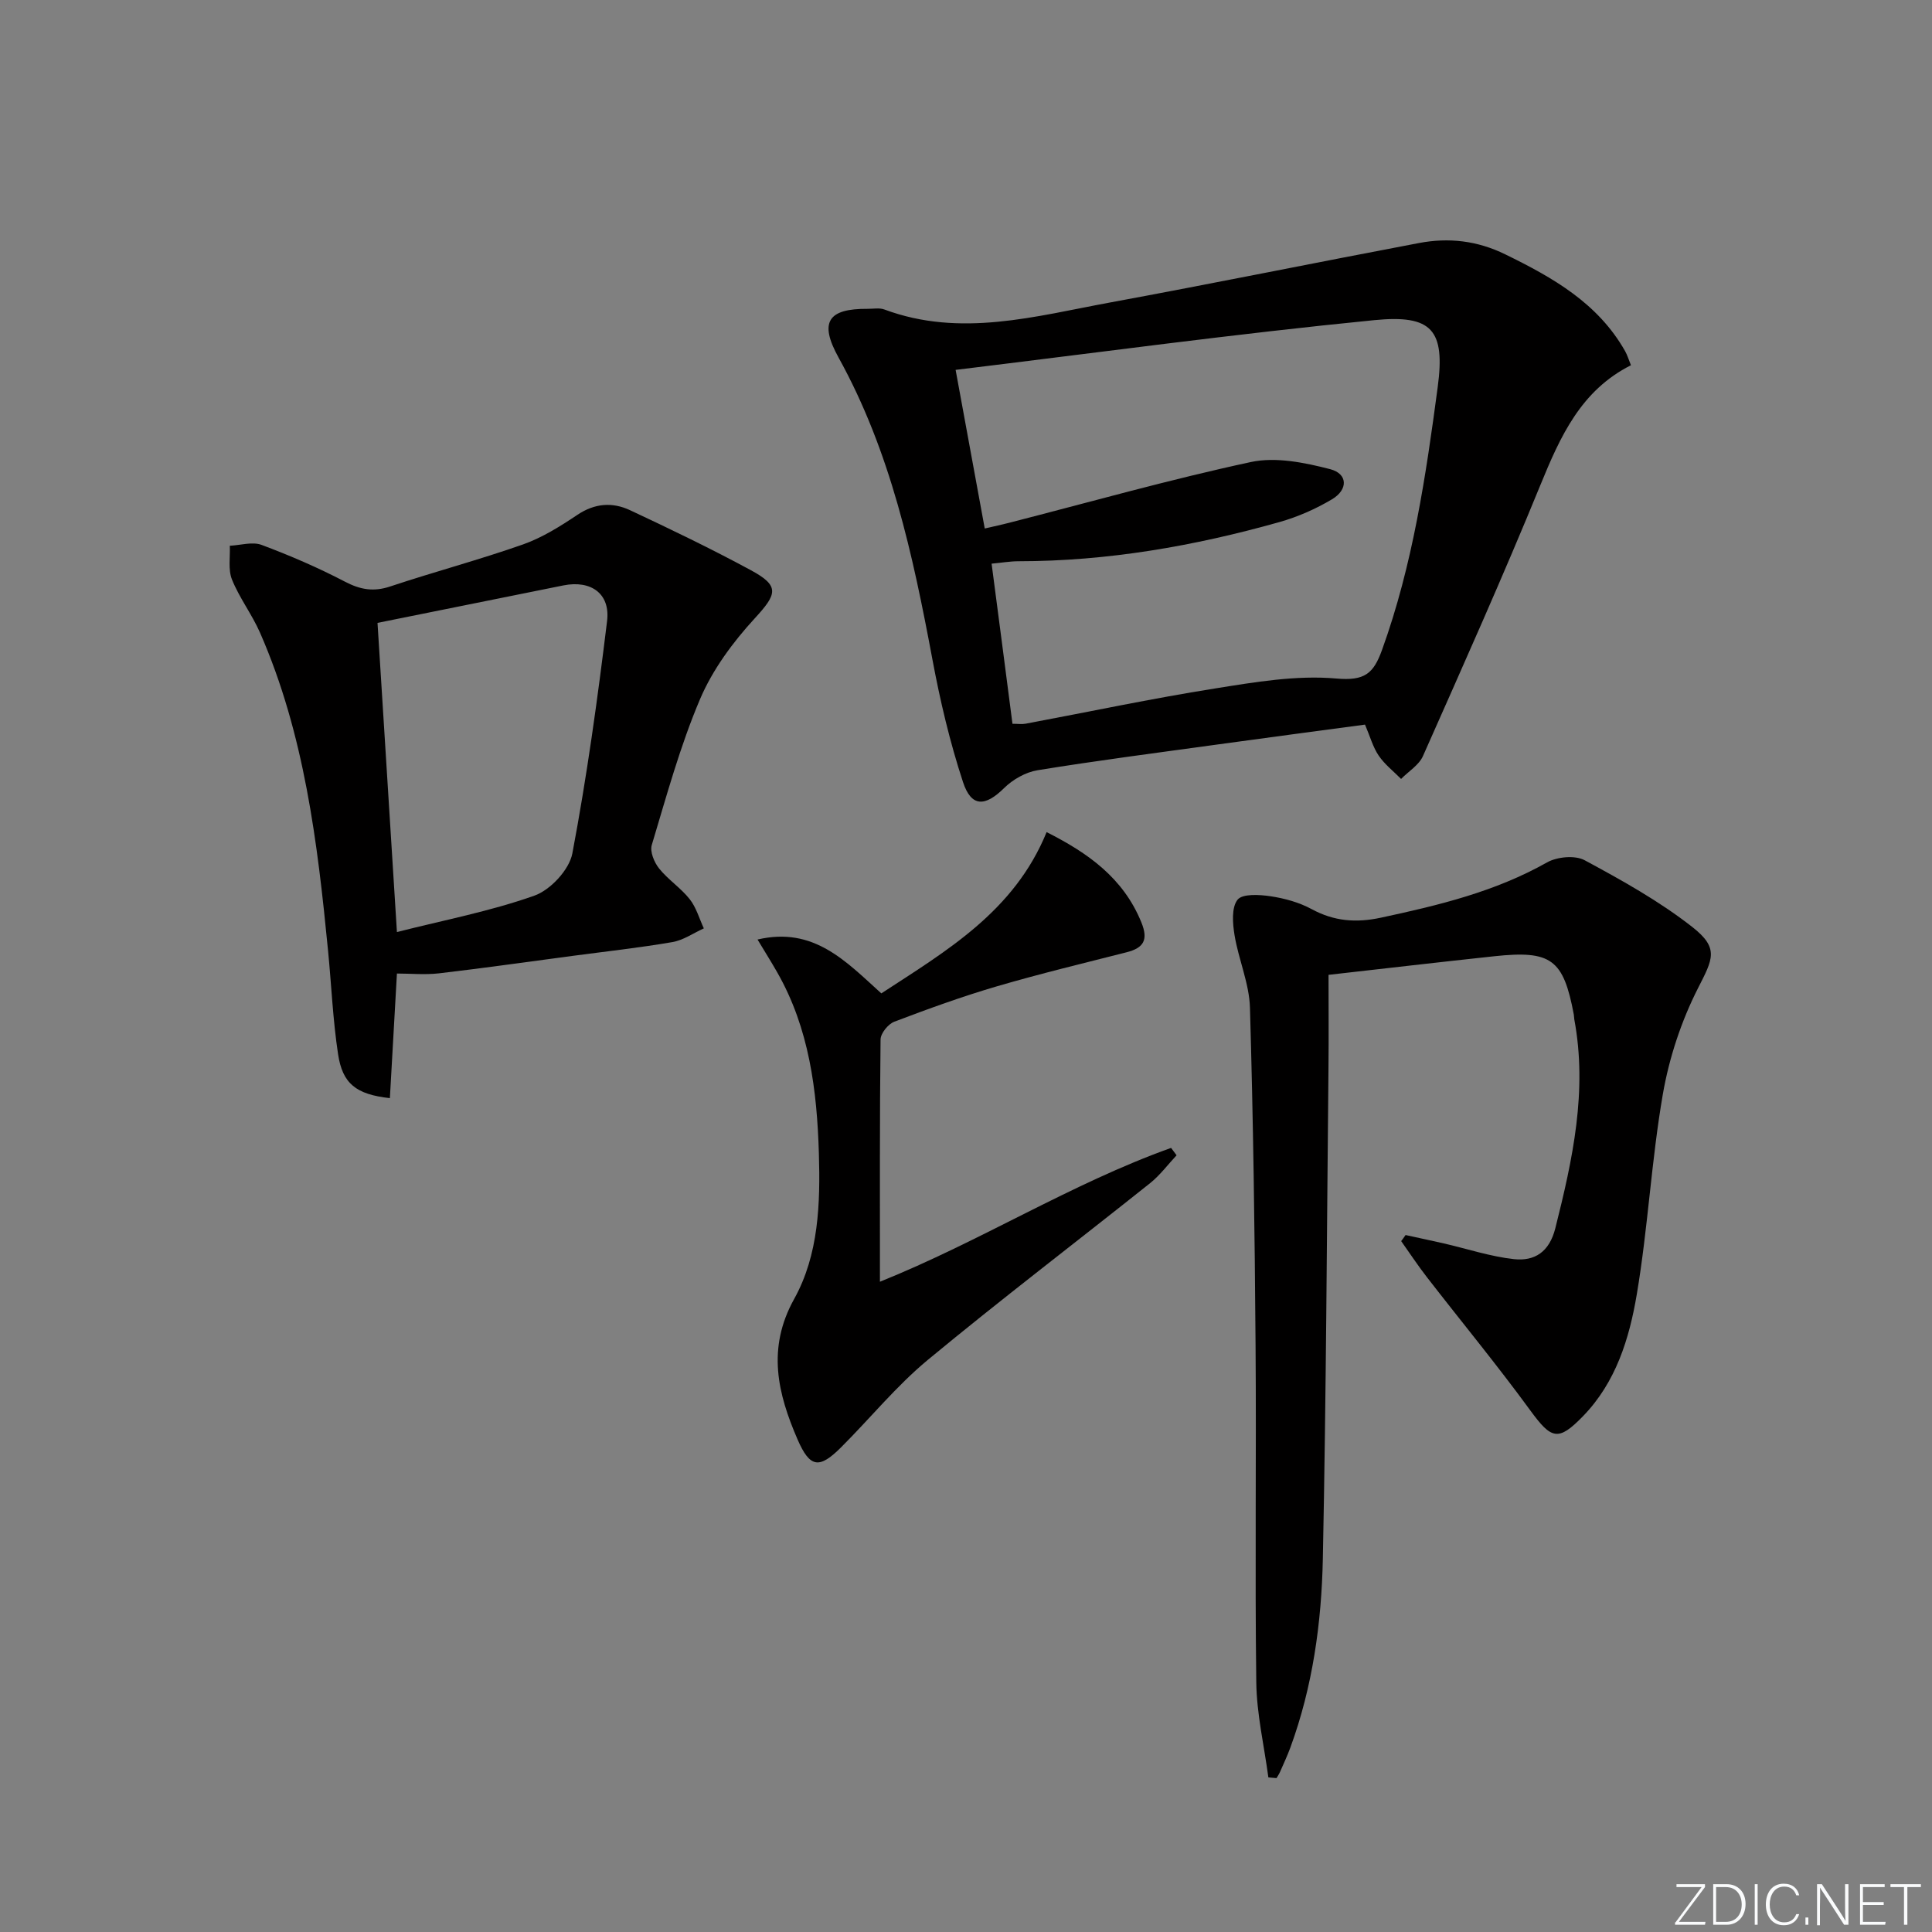 <svg enable-background="new 0 0 400 400" viewBox="0 0 400 400" xmlns="http://www.w3.org/2000/svg"><rect x="0" y="0" width="400" height="400" fill="#808080" stroke="none"/><g fill="#fafbfc"><path d="m346.9 398 5.4-7.3h-5.2v-.6h5.9v.6l-5.4 7.2h5.5l-.1.6h-6.2v-.5z"/><path d="m354.7 390.1h2.8c2.3 0 3.9 1.6 3.9 4.1s-1.6 4.3-3.9 4.3h-2.8zm.6 7.8h2c2.2 0 3.3-1.6 3.3-3.6 0-1.8-1-3.6-3.3-3.6h-2z"/><path d="m363.9 390.1v8.4h-.6v-8.4z"/><path d="m372.5 396.3c-.4 1.3-1.4 2.3-3.2 2.3-2.4 0-3.7-1.9-3.7-4.3 0-2.3 1.2-4.3 3.7-4.3 1.8 0 2.9 1 3.2 2.4h-.6c-.4-1.1-1.1-1.8-2.5-1.8-2.1 0-3 1.9-3 3.7s.9 3.7 3 3.7c1.4 0 2.1-.7 2.5-1.7z"/><path d="m373.8 398.5v-1.5h.6v1.5z"/><path d="m376.2 398.5v-8.4h1c1.3 2 4.4 6.7 4.9 7.6-.1-1.2-.1-2.4-.1-3.8v-3.8h.7v8.4h-.9c-1.2-1.9-4.4-6.8-5-7.7.1 1.1 0 2.3 0 3.9v3.9h-.6z"/><path d="m390 394.4h-4.3v3.5h4.7l-.1.6h-5.2v-8.4h5.1v.6h-4.5v3.1h4.3z"/><path d="m394.2 390.7h-2.8v-.6h6.3v.6h-2.8v7.8h-.7z"/></g><path d="m282.61 150.02c-10.5 1.41-20.68 2.76-30.85 4.16-12.33 1.7-24.67 3.29-36.95 5.29-2.47.4-5.13 1.92-6.93 3.7-3.9 3.85-6.78 4-8.5-1.25-2.73-8.3-4.75-16.89-6.35-25.48-4.04-21.6-8.63-42.94-19.43-62.44-4.05-7.32-2.18-10.12 6.03-10.06 1.17.01 2.44-.25 3.48.14 15.76 5.86 31.21 1.4 46.65-1.44 21.37-3.94 42.66-8.28 64.01-12.32 6.16-1.17 12.07-.51 17.9 2.35 9.84 4.81 19.15 10.08 24.78 20.01.48.85.76 1.81 1.22 2.94-10.34 5.2-14.63 14.73-18.74 24.78-7.71 18.87-16.05 37.49-24.32 56.13-.83 1.88-2.99 3.17-4.53 4.74-1.57-1.59-3.4-3.01-4.64-4.83-1.2-1.77-1.77-3.94-2.83-6.42zm-72.99-.17c1.12 0 1.96.13 2.75-.02 13.04-2.44 26.02-5.2 39.12-7.28 8.32-1.33 16.91-2.8 25.18-2.07 5.87.52 7.69-1.01 9.46-5.91 6.37-17.62 9.08-36.02 11.53-54.41 1.58-11.85-1.16-15.05-13.11-13.88-28.83 2.84-57.54 6.76-86.7 10.3 2.14 11.66 4.07 22.16 6.03 32.84 2.1-.49 3.54-.79 4.97-1.16 16.69-4.28 33.29-8.98 50.12-12.6 5.17-1.11 11.15.11 16.44 1.48 3.65.95 3.73 4.23.37 6.23-3.38 2.01-7.11 3.65-10.89 4.72-17.65 4.97-35.6 8.1-54.01 8.11-1.75 0-3.5.31-5.58.5 1.5 11.38 2.9 22.18 4.32 33.15z" fill="#010000"/><path d="m291.01 255.7c2.64.58 5.29 1.14 7.93 1.74 4.83 1.11 9.61 2.71 14.5 3.25 4.3.47 7.33-1.49 8.57-6.38 3.59-14.25 6.69-28.47 3.93-43.27-.06-.33-.04-.67-.1-.99-2.15-11.45-4.67-13.33-16.46-12.07-11.2 1.2-22.39 2.5-34.32 3.85 0 6.79.05 12.9-.01 19-.34 33.96-.48 67.92-1.17 101.87-.27 13.29-2.1 26.5-6.73 39.13-.63 1.71-1.41 3.37-2.14 5.04-.19.44-.48.85-.72 1.27-.56-.05-1.13-.1-1.69-.15-.87-6.54-2.41-13.08-2.5-19.63-.3-23.31.03-46.64-.15-69.95-.17-23.26-.48-46.53-1.16-69.78-.15-5.03-2.36-9.96-3.19-15.01-.4-2.43-.66-5.71.62-7.34 1.01-1.28 4.55-1.06 6.84-.72 2.92.44 5.94 1.27 8.51 2.67 4.66 2.52 9.2 2.87 14.36 1.76 11.89-2.55 23.6-5.36 34.35-11.43 2.09-1.18 5.81-1.53 7.8-.46 7.7 4.15 15.45 8.46 22.3 13.83 5.6 4.39 4.24 6.63 1.18 12.65-3.47 6.82-5.98 14.43-7.29 21.98-2.37 13.71-3.08 27.7-5.39 41.42-1.54 9.15-4.32 18.2-11.11 25.2-5.18 5.34-6.57 4.81-10.97-1.21-6.85-9.38-14.25-18.35-21.37-27.54-1.87-2.41-3.56-4.97-5.33-7.47.32-.41.62-.84.91-1.26z" fill="#010000"/><path d="m82.18 201.56c-.48 8.53-.97 17.14-1.46 25.8-7.03-.78-9.81-3.01-10.73-9.13-1.07-7.05-1.37-14.21-2.06-21.31-2.2-22.52-4.9-44.94-14.1-65.94-1.66-3.78-4.26-7.17-5.8-10.99-.83-2.06-.35-4.65-.45-7 2.21-.1 4.68-.89 6.59-.17 5.88 2.2 11.68 4.7 17.25 7.61 3.18 1.66 5.93 2.14 9.37.99 9.12-3.04 18.43-5.51 27.49-8.7 3.99-1.41 7.73-3.76 11.28-6.14 3.59-2.4 7.24-2.65 10.86-.96 8.43 3.95 16.84 8 25.03 12.43 6.05 3.27 5.45 4.93.78 10.01-4.51 4.91-8.7 10.59-11.29 16.68-4.14 9.74-6.94 20.05-10 30.22-.41 1.37.51 3.59 1.52 4.85 1.86 2.32 4.49 4.02 6.33 6.35 1.36 1.71 1.98 4.01 2.93 6.05-2.16.98-4.24 2.45-6.51 2.84-6.86 1.18-13.8 1.94-20.71 2.86-9.2 1.22-18.4 2.53-27.62 3.61-2.92.33-5.89.04-8.7.04zm-4.02-72.6c1.32 21 2.65 42.1 4.02 64.01 9.72-2.47 19.34-4.3 28.47-7.54 3.32-1.18 7.21-5.36 7.85-8.74 3.01-15.93 5.23-32.02 7.19-48.12.69-5.69-3.36-8.5-9.03-7.37-12.97 2.6-25.93 5.23-38.5 7.76z" fill="#010000"/><path d="m182.47 205.67c13.46-8.8 27.5-16.92 34.22-33.39 8.49 4.29 15.87 9.44 19.63 18.72 1.46 3.6.46 5.25-3.04 6.15-8.99 2.29-18.03 4.46-26.93 7.07-7.16 2.1-14.21 4.66-21.19 7.31-1.28.49-2.84 2.41-2.85 3.69-.19 16.42-.13 32.84-.13 50.15 20.82-8.37 39.58-20.3 60.28-27.71.38.51.76 1.02 1.14 1.53-1.81 1.93-3.42 4.11-5.46 5.75-15.34 12.23-30.96 24.12-46.07 36.63-6.5 5.39-11.92 12.08-17.92 18.07-4.52 4.52-6.46 4.29-9.02-1.61-4.12-9.51-6.4-18.85-.71-29.09 5.1-9.17 5.43-19.8 5.12-30.15-.39-13.02-1.99-25.85-8.62-37.47-1.21-2.12-2.51-4.19-4.08-6.8 11.64-2.74 18.3 4.53 25.63 11.15z" fill="#010000"/></svg>